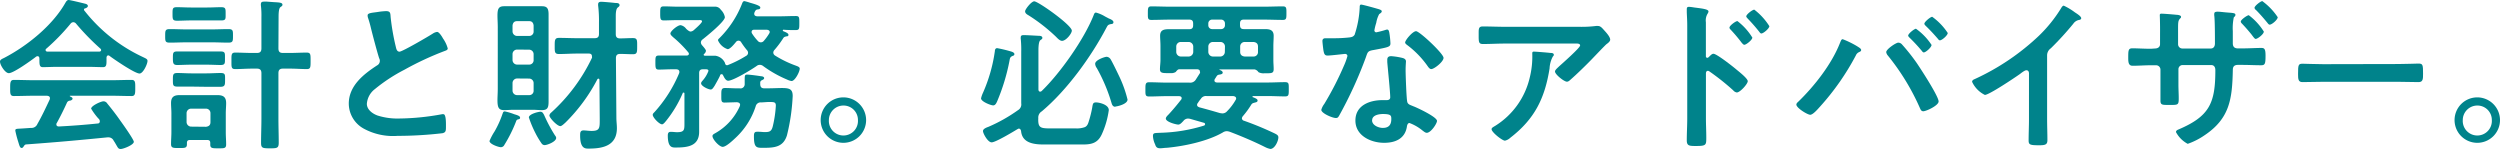 <svg xmlns="http://www.w3.org/2000/svg" viewBox="0 0 489.63 29.18"><defs><style>.cls-1{fill:#00838b;}</style></defs><g id="レイヤー_2" data-name="レイヤー 2"><g id="レイヤー_1-2" data-name="レイヤー 1"><path class="cls-1" d="M7.71,11.42c0-.19-.09-.41-.35-.41a.48.48,0,0,0-.29.09c-.86.67-4.41,3.23-5.34,3.23C1,14.33,0,12.73,0,12.06c0-.38.45-.54.83-.73C5.31,9,10.3,5,12.83.51c.13-.22.32-.51.61-.51s2.78.61,3.29.74c.23.06.48.19.48.44s-.35.42-.6.48a.21.21,0,0,0-.16.2c0,.06,0,.09,0,.12A31.37,31.37,0,0,0,27.84,11.1c.73.36,1.05.45,1.05.83,0,.61-.86,2.47-1.56,2.47-.93,0-5-2.79-5.89-3.46a.32.32,0,0,0-.23-.09c-.25,0-.32.22-.35.41v.67c0,.8-.06,1.22-.67,1.22-.8,0-2-.06-3-.06H11.36c-1,0-2.11.06-3,.06-.64,0-.64-.58-.64-1.47Zm3.43,12.64a.43.43,0,0,0-.1.29c0,.32.22.42.51.42q3.75-.19,7.55-.58c.26,0,.45-.13.45-.45a.72.72,0,0,0-.29-.54,12.28,12.28,0,0,1-1.41-1.92c0-.55,1.89-1.44,2.44-1.44a.9.9,0,0,1,.73.45c.83,1,1.83,2.3,2.56,3.36.42.57,2.63,3.68,2.63,4.12,0,.61-2.05,1.41-2.56,1.41s-.55-.25-1-1a6.17,6.17,0,0,0-.38-.61,1.11,1.11,0,0,0-1-.67c-.09,0-.16,0-.22,0-2.62.26-5.22.51-7.84.74s-4.89.41-8,.64c-.28,0-.41.12-.6.44-.1.13-.2.26-.36.26-.35,0-.44-.45-.67-1.18A20.08,20.08,0,0,1,3,25.6c0-.45.22-.35,1.6-.45l1.47-.1a1.23,1.23,0,0,0,1.25-.76c.9-1.57,1.63-3.14,2.4-4.77a.83.83,0,0,0,.06-.29c0-.35-.28-.45-.6-.48H6.69c-1.31,0-2.66.06-4,.06-.74,0-.7-.57-.7-1.56s0-1.6.7-1.6c1.31,0,2.66.06,4,.06h15.1c1.34,0,2.66-.06,4-.06.74,0,.7.57.7,1.6s0,1.56-.7,1.56c-1.34,0-2.66-.06-4-.06h-8c-.09,0-.12,0-.12.06s.06.07.15.13c.26.13.39.19.39.39s-.29.35-.48.38a.69.69,0,0,0-.64.45C12.54,21.37,11.78,22.91,11.14,24.06ZM14.33,4.35a.71.71,0,0,0-.51.29,40.77,40.77,0,0,1-4.76,4.9.28.28,0,0,0-.13.25c0,.22.16.29.32.32l2.11,0h5.85c.74,0,1.48,0,2.24,0,.16,0,.36-.1.36-.32a.41.41,0,0,0-.13-.25,47.49,47.49,0,0,1-4.8-4.93A.69.69,0,0,0,14.33,4.35Z"/><path class="cls-1" d="M36.54,8.29c-1.08,0-2.17.06-3.29.06-.9,0-.9-.29-.9-1.31s0-1.34.9-1.34c1.12,0,2.21.06,3.29.06h4.9c1.12,0,2.21-.06,3.3-.06.92,0,.89.35.89,1.34s0,1.31-.89,1.31c-1.09,0-2.18-.06-3.3-.06ZM41.18,28c0-.42-.19-.58-.57-.58H37.18c-.38,0-.57.16-.57.58v.26c0,.76-.45.73-1.57.73s-1.54,0-1.54-.77.07-1.56.07-2.36V22.17c0-.67-.07-1.31-.07-2,0-1.15.55-1.54,1.64-1.54.6,0,1.24,0,1.85,0H40.8c.61,0,1.22,0,1.79,0,1.15,0,1.7.39,1.7,1.57,0,.64-.07,1.31-.07,2v3.72c0,.8.07,1.56.07,2.36s-.39.77-1.54.77-1.57,0-1.57-.73ZM37.38,4c-.9,0-1.8.06-2.69.06s-.9-.29-.9-1.34,0-1.31.87-1.31,1.82.06,2.72.06h3.23c.93,0,1.82-.06,2.72-.06s.86.35.86,1.31S44.26,4,43.33,4,41.54,4,40.61,4Zm-.07,8.67c-.89,0-1.79.06-2.59.06s-.86-.35-.86-1.34,0-1.31.83-1.31,1.76,0,2.62,0h3.3l2.59,0c.93,0,.86.35.86,1.31s.07,1.34-.86,1.34c-.77,0-1.73-.06-2.59-.06Zm.16,4.29-2.72,0c-.89,0-.89-.29-.89-1.31s0-1.35.89-1.35,1.83.07,2.72.07h3c.92,0,1.82-.07,2.75-.07s.86.35.86,1.31S44.1,17,43.17,17s-1.83,0-2.75,0Zm2.88,7.87c.55-.07.87-.32.87-.9V22.17a.87.87,0,0,0-.87-.89H37.44a.89.89,0,0,0-.9.89V23.9a.91.91,0,0,0,.9.9ZM54.53,9.47c0,.64.25.9.86.9h1.44c1.06,0,2.14-.07,3.23-.07.8,0,.77.39.77,1.63s0,1.6-.74,1.6c-1.08,0-2.17-.09-3.26-.09H55.39c-.61,0-.86.29-.86.89V23.2c0,1.57.06,3.17.06,4.73,0,1.09-.32,1.12-1.73,1.12S51.13,29,51.13,28c0-1.6.07-3.17.07-4.77V14.33c0-.6-.26-.89-.87-.89h-1c-1.09,0-2.18.09-3.26.09-.8,0-.74-.44-.74-1.6s-.06-1.63.74-1.63c1.08,0,2.17.07,3.26.07h1c.61,0,.87-.26.87-.9V3.42a16.31,16.31,0,0,0-.1-2.33,1.19,1.19,0,0,1,0-.32c0-.35.26-.45.58-.45l.6,0,1.38.1c1.09.06,1.66.09,1.66.51,0,.22-.16.29-.41.48s-.35.89-.35,1.89Z"/><path class="cls-1" d="M74.08,2.33a12.56,12.56,0,0,1,1.54-.15c.89,0,.83.48.89,1.21a44.87,44.87,0,0,0,1,5.73c.1.42.2,1,.74,1s5.69-3,6.53-3.55a2,2,0,0,1,.83-.32c.41,0,1,1,1.15,1.28a6.22,6.22,0,0,1,.93,1.95c0,.32-.35.41-.61.51a59.43,59.43,0,0,0-7.9,3.68,32.37,32.37,0,0,0-5.76,3.78,4,4,0,0,0-1.57,2.88c0,1.15,1.12,1.95,2.11,2.3a12.83,12.83,0,0,0,4.26.58,48.24,48.24,0,0,0,8.35-.84.92.92,0,0,1,.29,0c.44,0,.48,1.31.48,2v.38c0,.83,0,1.18-.68,1.34a76.44,76.44,0,0,1-8.8.52,12,12,0,0,1-6.55-1.38,5.62,5.62,0,0,1-3-4.93c0-3.49,2.88-5.76,5.54-7.49a1,1,0,0,0,.54-.83,1,1,0,0,0-.13-.57c-.38-1.16-1.28-4.55-1.6-5.86a21.65,21.65,0,0,0-.6-2.11A1.43,1.43,0,0,1,72,3C72,2.5,73.06,2.5,74.08,2.33Z"/><path class="cls-1" d="M101.44,23.39c-.22.06-.29.16-.38.42a27.44,27.44,0,0,1-2.28,4.57.77.77,0,0,1-.67.45c-.48,0-2.24-.61-2.24-1.22a11.57,11.57,0,0,1,1-1.88,19.26,19.26,0,0,0,1.56-3.46c.1-.26.13-.45.45-.45a11.66,11.66,0,0,1,1.83.55c.64.19,1.15.35,1.15.67S101.63,23.33,101.44,23.39Zm6-6.05c0,.83,0,1.67,0,2.53,0,1.15-.16,1.7-1.31,1.7-.61,0-1.18-.07-1.76-.07h-3.84c-.57,0-1.15.07-1.76.07-1.12,0-1.34-.52-1.34-2,0-.57.06-1.34.06-2.27V5.44c0-1-.06-1.73-.06-2.34,0-1.34.19-1.88,1.31-1.88.61,0,1.18,0,1.79,0h3.84c.58,0,1.15,0,1.76,0,1,0,1.31.41,1.31,1.6,0,.86,0,1.72,0,2.62ZM104.51,5c-.06-.54-.32-.86-.86-.86h-2.37c-.58,0-.83.32-.9.86V6.14a.9.9,0,0,0,.9.9h2.37a.85.85,0,0,0,.86-.9Zm-3.23,4.71a.89.89,0,0,0-.9.89v1.15a.9.9,0,0,0,.9.9h2.37a.85.85,0,0,0,.86-.9V10.62a.88.88,0,0,0-.86-.89Zm0,5.66a.9.9,0,0,0-.9.9v1.47a.89.89,0,0,0,.9.89h2.37a.84.84,0,0,0,.86-.89V16.29a.88.88,0,0,0-.86-.9Zm5.22,7a29,29,0,0,0,2.2,4.16.83.83,0,0,1,.23.48c0,.74-1.76,1.41-2.27,1.41a.72.72,0,0,1-.58-.32A16.12,16.12,0,0,1,104.83,26a21.1,21.1,0,0,1-1.25-3c0-.64,1.8-1.12,2.31-1.12C106.21,21.92,106.37,22.14,106.5,22.43ZM115.93,11c0-.38-.28-.51-.6-.51h-2.28c-1.18,0-2.36.09-3.58.09-.86,0-.83-.45-.83-1.57s0-1.59.83-1.59c1.22,0,2.4.06,3.58.06h3.4c.6,0,.86-.23.86-.83V4.38a24.57,24.57,0,0,0-.16-3.26,1.16,1.16,0,0,1,0-.32c0-.35.29-.45.57-.45.48,0,2.21.16,2.76.23.35,0,.86,0,.86.44,0,.2-.16.29-.38.48s-.36.71-.36,1.6V5.34l0,1.35c0,.57.25.83.83.83.83,0,1.66-.06,2.53-.06s.83.41.83,1.59,0,1.57-.83,1.57-1.67-.06-2.5-.06c-.58,0-.83.25-.83.83l.09,11.71c0,.67.1,1.31.1,2,0,3.39-2.66,4-5.47,4-.64,0-1.73.13-1.73-2.56,0-.51,0-1,.67-1,.45,0,1,.1,1.57.1,1.66,0,1.6-.61,1.6-2.4l-.06-7.62a.22.22,0,0,0-.2-.22.27.27,0,0,0-.22.16A33.91,33.91,0,0,1,110.75,24c-.25.22-.73.7-1,.7-.64,0-2.15-1.63-2.15-2.08a.92.92,0,0,1,.35-.57,34.29,34.29,0,0,0,8-10.75A1.07,1.07,0,0,0,115.93,11Z"/><path class="cls-1" d="M139.94,16.83c-.23.32-.42.7-.74.7-.48,0-1.89-.67-1.89-1.21,0-.23.23-.45.39-.64a5.88,5.88,0,0,0,1.05-1.79c0-.36-.45-.32-.67-.32h-.42c-.51,0-.73.22-.73.76v9.54c0,.64,0,1.28,0,1.92,0,2.82-2.24,3.1-4.54,3.1-.64,0-1.6.13-1.6-2.33,0-.42.09-.74.57-.74s.8.07,1.25.07c1.5,0,1.44-.52,1.44-1.92v-5.6c0-.13,0-.23-.16-.23s-.13,0-.19.13a23,23,0,0,1-3.17,5.31c-.16.19-.58.77-.86.77-.55,0-1.83-1.34-1.83-1.86,0-.22.19-.38.32-.51A26.56,26.56,0,0,0,133,14.37a.82.82,0,0,0,.06-.26c0-.42-.28-.51-.6-.54h-.8c-.9,0-1.76.06-2.63.06-.64,0-.67-.32-.67-1.38s0-1.37.67-1.37c.87,0,1.73,0,2.63,0h2.81c.23,0,.45-.1.45-.35a.46.46,0,0,0-.13-.29,22.68,22.68,0,0,0-2.94-2.94c-.16-.16-.55-.45-.55-.74,0-.45,1.38-1.63,2-1.63a1.77,1.77,0,0,1,1.08.7c.2.2.61.55.87.55a1.08,1.08,0,0,0,.61-.26c.28-.25,1.63-1.41,1.63-1.73s-.48-.25-.67-.25h-4c-1,0-2.14.06-2.81.06s-.71-.29-.71-1.37,0-1.38.71-1.38c.93,0,1.89.06,2.81.06h5.38c.58,0,1.15,0,1.73,0a1.32,1.32,0,0,1,1.25.61,2.68,2.68,0,0,1,.79,1.44c0,.86-3.58,3.74-4.35,4.35a.76.76,0,0,0-.35.61.9.9,0,0,0,.23.54c.19.23.76.84.76,1.09a.91.91,0,0,1-.35.61.18.18,0,0,0-.09.16c0,.16.12.19.25.19l2,0A2.46,2.46,0,0,1,142,12.35c0,.16.13.42.35.42h.13a21.85,21.85,0,0,0,3.65-1.83.67.67,0,0,0,.38-.57.75.75,0,0,0-.22-.55,14.31,14.31,0,0,1-1.12-1.53.6.6,0,0,0-1-.1c-.42.51-1.18,1.44-1.66,1.44a3.15,3.15,0,0,1-1.89-1.73c0-.19.16-.32.29-.44A19.53,19.53,0,0,0,145.34.7c.07-.19.19-.48.45-.48a9.68,9.68,0,0,1,1.12.32c.8.23,2,.55,2,.93s-.39.35-.61.39-.39.22-.51.54a.54.54,0,0,0-.07.32c0,.35.29.45.58.48h4.16c1.15,0,2.27-.06,3.39-.06.7,0,.7.25.7,1.37s0,1.38-.7,1.38-1.7,0-2.4-.07c-.1,0-.13.07-.13.16s0,.1.1.13c.45.19,1,.39,1,.71s-.25.28-.45.31c-.44.13-.44.13-.7.55a19.19,19.19,0,0,1-1.6,2.11.81.81,0,0,0-.22.51.71.71,0,0,0,.35.58,20.83,20.83,0,0,0,4,1.95c.42.16.83.29.83.61,0,.61-.93,2.43-1.6,2.43a3.09,3.09,0,0,1-.89-.29,22.8,22.8,0,0,1-4.68-2.65,1.07,1.07,0,0,0-.6-.23,1,1,0,0,0-.68.23c-.89.64-4.57,2.88-5.56,2.88-.51,0-.8-.68-1-1.06-.07-.13-.13-.22-.29-.22a.3.3,0,0,0-.29.19C141.06,14.88,140.06,16.61,139.94,16.83Zm9.18,3.23a1,1,0,0,0-1.12.77A14.53,14.53,0,0,1,144.06,27c-.51.48-1.85,1.76-2.52,1.76s-2-1.47-2-2.11c0-.29.29-.42.57-.58a11.31,11.31,0,0,0,4.77-5.25,1,1,0,0,0,.07-.29c0-.38-.33-.48-.65-.51l-2.36.07c-.71,0-.67-.36-.67-1.41s0-1.44.73-1.44c1,0,1.92.09,2.85.06a.82.82,0,0,0,1-.83c0-.29,0-.54,0-.74,0-.89,0-1.12.48-1.12s2.21.23,2.69.32c.25,0,.64.1.64.36s-.32.35-.48.44a.49.49,0,0,0-.29.48v.23c0,.57.22.86.8.86h.45c1.25,0,2.24-.06,3-.06,1.5,0,2.11.22,2.11,1.57a39,39,0,0,1-1.12,7.68c-.71,2.33-2.47,2.46-4.61,2.46-1.31,0-1.86.06-1.86-2.21,0-.45,0-.93.55-.93a2.07,2.07,0,0,1,.48,0c.35,0,.7.06,1.09.06.92,0,1.31-.13,1.56-1.09a22.34,22.34,0,0,0,.61-4.09c0-.77-.41-.71-1.6-.71Zm1.63-13.79c0-.32-.29-.41-.58-.45h-2.43c-.29,0-.54.1-.54.45a.55.55,0,0,0,.09.29A9.65,9.65,0,0,0,148.41,8a.76.76,0,0,0,.61.29A.73.73,0,0,0,149.6,8a9.82,9.82,0,0,0,1.05-1.44A.57.57,0,0,0,150.75,6.27Z"/><path class="cls-1" d="M169.63,23.52a4.45,4.45,0,1,1-4.45-4.45A4.46,4.46,0,0,1,169.63,23.52Zm-7.29,0a2.85,2.85,0,1,0,5.69,0,2.82,2.82,0,0,0-2.85-2.85A2.85,2.85,0,0,0,162.34,23.52Z"/><path class="cls-1" d="M198,10.08c.22.06.67.22.67.51s-.23.32-.39.38c-.44.2-.48.42-.57.93a39.34,39.34,0,0,1-2.4,7.91c-.16.35-.35.83-.8.83s-2.37-.74-2.37-1.38a5.45,5.45,0,0,1,.38-1.09A30.7,30.7,0,0,0,194.85,10c0-.29.13-.57.45-.57A26,26,0,0,1,198,10.08Zm5.34,13.15v.22c0,1.6.51,1.7,2.46,1.7h4.93a4.51,4.51,0,0,0,1.76-.26c.51-.25.64-.76.8-1.28a22.08,22.08,0,0,0,.61-2.46c.13-.83.16-1.09.77-1.09s2.49.42,2.49,1.51a16.91,16.91,0,0,1-1.37,4.73c-.8,1.73-2,2-3.75,2h-7.52c-1.95,0-4.32-.23-4.54-2.63-.06-.25-.16-.48-.45-.48-.09,0-.16.07-.25.1-.84.51-4.29,2.59-5.06,2.59s-1.7-1.76-1.7-2.21.71-.7,1.06-.83a30.83,30.83,0,0,0,5.79-3.26,1.3,1.3,0,0,0,.64-1.35V10.14a21.6,21.6,0,0,0-.09-2.52.93.93,0,0,1,0-.33c0-.35.26-.41.55-.41.73,0,2.11.09,2.88.13.25,0,.8,0,.8.41,0,.2-.13.26-.39.45s-.38.93-.38,2V17.5c0,.07,0,.45.35.45a.46.46,0,0,0,.29-.13c3.65-3.52,8.38-10.24,10.21-14.94.06-.19.19-.42.41-.42a6.68,6.68,0,0,1,1.79.77l.74.39c.29.12.9.35.9.73s-.39.35-.61.39c-.45.12-.51.22-.74.64-3,5.72-7.74,12.28-12.7,16.44A1.41,1.41,0,0,0,203.36,23.23ZM209.92,6c0,.55-1.12,2-1.92,2-.42,0-.87-.48-1.15-.77a33.76,33.76,0,0,0-5.44-4.25c-.29-.16-.64-.38-.64-.77S202,.26,202.56.26C203.33.26,209.92,4.93,209.92,6Zm8.54,14.91c-.54,0-.67-.41-.8-.86a32.94,32.94,0,0,0-2.85-6.72,1.58,1.58,0,0,1-.32-.83c0-.77,1.92-1.38,2.24-1.38a1,1,0,0,1,.74.42c.35.51,1.54,3,1.86,3.68a23.52,23.52,0,0,1,1.5,4.28C220.83,20.41,218.75,20.86,218.46,20.86Z"/><path class="cls-1" d="M237.85,15.74c0,.32.23.39.48.42h9.92c1.16,0,2.28-.07,3.43-.07.77,0,.73.32.73,1.41s0,1.38-.73,1.38c-1.15,0-2.27-.07-3.43-.07h-2.78c-.1,0-.16,0-.16.13s.06.1.1.1c.35.16.89.32.89.64s-.32.35-.54.41l-.35.1a.9.9,0,0,0-.39.38,17.46,17.46,0,0,1-1.6,2.18.77.77,0,0,0-.19.42.52.52,0,0,0,.42.48A60.12,60.12,0,0,1,249.37,26c.68.32,1,.48,1,.9,0,.73-.71,2.27-1.57,2.27a4,4,0,0,1-1-.35c-2.24-1.12-4.58-2.11-6.91-3a2.3,2.3,0,0,0-.61-.13,1.46,1.46,0,0,0-.8.26c-3,1.73-7.58,2.69-11,3-.38,0-.86.09-1.25.09-.61,0-.83-.22-1-.77a4.36,4.36,0,0,1-.42-1.6c0-.7.29-.6,1.6-.67a31.26,31.26,0,0,0,8.42-1.41.32.32,0,0,0,.19-.28.28.28,0,0,0-.23-.26l-2.68-.77a2.35,2.35,0,0,0-.42-.06,1.16,1.16,0,0,0-.93.48c-.29.29-.61.7-1,.7s-2.43-.51-2.43-1.18c0-.29.35-.61.54-.8.86-.93,1.66-1.89,2.46-2.91a.45.45,0,0,0,.1-.29c0-.29-.22-.35-.48-.39h-2.46c-1.16,0-2.28.07-3.43.07-.77,0-.73-.35-.73-1.38s0-1.41.73-1.41c1.15,0,2.27.07,3.43.07h4.44a1.28,1.28,0,0,0,1.32-.67l.76-1.19A.41.41,0,0,0,235,14c0-.32-.26-.41-.54-.44H231c-.35,0-.54.32-.74.54a1.63,1.63,0,0,1-1,.22h-.45c-1.09,0-1.63,0-1.63-.76,0-.61.1-1.19.1-1.8V9c0-.77-.07-1.41-.07-2,0-1.12.74-1.28,1.7-1.28s1.89,0,2.81,0h1.19c.54,0,.77-.23.77-.77V4.61c0-.55-.23-.77-.77-.77h-3.62c-1.28,0-2.56.06-3.81.06-.7,0-.67-.35-.67-1.31s0-1.34.67-1.34c1.25,0,2.53.06,3.81.06h18.18c1.28,0,2.52-.06,3.8-.06.71,0,.68.38.68,1.34s0,1.31-.68,1.31c-1.28,0-2.52-.06-3.8-.06h-3.88c-.51,0-.73.22-.73.77v.32c0,.54.22.77.73.77H245c.9,0,1.83,0,2.75,0s1.7.16,1.7,1.31c0,.68-.06,1.35-.06,2v2.78c0,.58.06,1.16.06,1.73,0,.83-.38.83-1.57.83h-.25a2.06,2.06,0,0,1-1.16-.22,1.22,1.22,0,0,0-.76-.54h-6.79s-.09,0-.09.06a.06.06,0,0,0,.06.06c.22.07.58.23.58.52s-.42.35-.64.38c-.39.06-.45.16-.67.51a4.14,4.14,0,0,1-.23.35A.59.59,0,0,0,237.85,15.74ZM233.7,9.12a.91.91,0,0,0-.9-.9h-1.54a.89.89,0,0,0-.89.9v1.05a.91.91,0,0,0,.89.9h1.54a.92.92,0,0,0,.9-.9Zm5.72,13.09a1.19,1.19,0,0,0,.9-.42A10.31,10.31,0,0,0,242,19.58a.46.46,0,0,0,.1-.29c0-.35-.32-.44-.61-.48h-5.18a1.15,1.15,0,0,0-1.12.55,5.84,5.84,0,0,0-.58.8.53.53,0,0,0-.16.38c0,.29.23.39.45.48,1.34.35,2.69.74,4,1.12A3.44,3.44,0,0,0,239.42,22.21Zm-2-18.37a.74.74,0,0,0-.77.77v.32a.74.74,0,0,0,.77.77h1.72a.74.74,0,0,0,.77-.77V4.61a.74.74,0,0,0-.77-.77Zm2.49,5.28a.89.89,0,0,0-.89-.9h-1.47a.9.9,0,0,0-.9.9v1.05a.91.91,0,0,0,.9.9H239a.91.91,0,0,0,.89-.9Zm6.47,0c0-.58-.32-.83-.87-.9h-1.73a.88.88,0,0,0-.89.9v1.05c0,.55.32.84.89.9h1.73a.85.85,0,0,0,.87-.9Z"/><path class="cls-1" d="M270.11,1.82c.16.07.51.16.51.39s-.22.35-.51.57a5.41,5.41,0,0,0-.57,1.7,10.07,10.07,0,0,0-.36,1.44.37.37,0,0,0,.36.41,16.9,16.9,0,0,0,1.82-.47.92.92,0,0,1,.32-.07c.38,0,.41.58.48,1a16.28,16.28,0,0,1,.16,1.7c0,.7-.38.76-3.33,1.31-1.15.19-1.12.41-1.5,1.47a80.86,80.86,0,0,1-5.22,11.39c-.19.32-.29.45-.64.45-.7,0-2.85-.93-2.85-1.6a3.47,3.47,0,0,1,.58-1.15,60.74,60.74,0,0,0,3.81-7.39,12.66,12.66,0,0,0,.73-2,.43.43,0,0,0-.44-.41c-.26,0-2.72.32-3.46.32-.54,0-.67-.29-.8-1C259.14,9.47,259,8.32,259,8s.22-.51.57-.51H261a28,28,0,0,0,3.3-.16c.42-.07.7-.1,1-.51a19.59,19.59,0,0,0,1-5.38c0-.22,0-.54.29-.54S269.6,1.66,270.11,1.82Zm4.61,9.54c.35.1.64.29.64.67,0,.06-.07,1-.07,1.7,0,.92.16,5.53.32,6.2.1.48.52.61,1,.8a3.05,3.05,0,0,0,.32.13c.73.29,4.51,2.05,4.51,2.82,0,.51-1.19,2.33-2,2.33-.32,0-.6-.28-.83-.44a9,9,0,0,0-2.56-1.48c-.35,0-.48.45-.51.74-.38,2.34-2.27,3.14-4.45,3.14-2.59,0-5.63-1.38-5.63-4.36s2.79-4,5.31-4h.83c.39,0,.68-.16.68-.55,0-1-.48-5.66-.58-6.91,0-.16,0-.29,0-.45,0-.51.29-.7.77-.7A13.34,13.34,0,0,1,274.72,11.36Zm-6,12.19c0,1,1.28,1.5,2.11,1.5,1.15,0,1.66-.6,1.66-1.72,0-.64,0-1-1.63-1C270.11,22.33,268.74,22.53,268.74,23.55Zm14-12.22c0,.76-1.83,2.2-2.4,2.2-.32,0-.55-.35-.71-.57a18.22,18.22,0,0,0-4-4.13c-.12-.09-.41-.29-.41-.51,0-.45,1.47-2.21,2.14-2.21S282.72,10.5,282.72,11.33Z"/><path class="cls-1" d="M309.25,5.25a22.87,22.87,0,0,0,3.32-.16,1.84,1.84,0,0,1,.42,0c.48,0,.8.41,1.18.83s1.19,1.28,1.19,1.85c0,.35-.45.68-.71.87s-2.59,2.65-3,3.07c-1.12,1.15-2.79,2.78-4,3.84-.22.19-.45.45-.77.45-.54,0-2.33-1.41-2.33-2,0-.32.57-.76.8-1,.57-.51,4.12-3.64,4.12-4.09s-.7-.38-1-.38H294.82c-1.48,0-2.92.09-4.36.09-.83,0-.86-.35-.86-1.63V6.4c0-.83.06-1.22.8-1.22,1.47,0,2.94.07,4.42.07Zm-5.6,5.12c.22,0,.67,0,.67.38,0,.13-.1.22-.19.32a5.37,5.37,0,0,0-.64,2.31c-.93,5.85-2.91,9.91-7.68,13.59a2.27,2.27,0,0,1-1.06.58c-.54,0-2.62-1.66-2.62-2.24,0-.29.32-.42.77-.7a15.17,15.17,0,0,0,6.68-9.32,17,17,0,0,0,.52-4.76c0-.26,0-.42.32-.42S303.17,10.3,303.65,10.37Z"/><path class="cls-1" d="M335.58,10.53c.64,0,3.84,2.52,4.48,3.07.45.38,2.24,1.76,2.24,2.3s-1.5,2.21-2.14,2.21a1.15,1.15,0,0,1-.71-.42A46.55,46.55,0,0,0,334.81,14a.58.58,0,0,0-.31-.13c-.29,0-.39.26-.39.51v8.74c0,1.28.07,2.53.07,3.81,0,1.47,0,1.66-2,1.66-1.28,0-1.82,0-1.82-1.09,0-1.44.09-2.88.09-4.32V4.9c0-.84-.06-1.7-.09-2.5,0-.16,0-.45,0-.58,0-.32.09-.48.41-.48s.87.1,1.09.13c1.44.19,2.75.32,2.75.77a.9.9,0,0,1-.16.42,2.55,2.55,0,0,0-.35,1.69c0,.48,0,1.09,0,1.89V11c0,.25.16.32.26.32a.32.32,0,0,0,.28-.13C334.88,11,335.23,10.53,335.58,10.53Zm7.62-3.17c0,.45-1.19,1.41-1.57,1.41-.19,0-.35-.23-.48-.35A31,31,0,0,0,339,5.86c-.16-.16-.28-.29-.28-.45,0-.39,1.21-1.28,1.56-1.28A11.91,11.91,0,0,1,343.2,7.36Zm3.33-2.24c0,.45-1.16,1.44-1.57,1.44-.19,0-.35-.26-.45-.39a33.47,33.47,0,0,0-2.21-2.52c-.13-.16-.29-.29-.29-.45,0-.38,1.22-1.31,1.57-1.31A12.37,12.37,0,0,1,346.53,5.12Z"/><path class="cls-1" d="M363.71,9.05c.29.2.8.45.8.74s-.29.35-.48.45a1.23,1.23,0,0,0-.57.64,49.21,49.21,0,0,1-7,10c-.38.42-1.38,1.6-1.92,1.6s-2.72-1.34-2.72-2a.66.66,0,0,1,.26-.45c3.23-3.1,6.65-7.45,8.28-11.61.2-.45.26-.74.55-.74A18.45,18.45,0,0,1,363.71,9.05Zm8.77-.38a37.82,37.82,0,0,1,2.88,3.62c.77,1.12,4.32,6.56,4.32,7.58,0,.8-2.43,1.92-3,1.92-.38,0-.51-.29-.64-.58a45.08,45.08,0,0,0-6.3-10.33,1.31,1.31,0,0,1-.32-.67c0-.58,1.92-1.86,2.36-1.86A1,1,0,0,1,372.48,8.67Zm5.82.13c0,.45-1.12,1.47-1.53,1.47-.16,0-.29-.19-.39-.32A34,34,0,0,0,374,7.39c-.09-.1-.28-.26-.28-.42,0-.38,1.21-1.34,1.53-1.34A11.91,11.91,0,0,1,378.3,8.8Zm3.17-2.34c0,.45-1.12,1.44-1.54,1.44-.16,0-.32-.19-.41-.32-.77-.89-1.51-1.69-2.37-2.52-.1-.1-.26-.26-.26-.42,0-.35,1.19-1.35,1.54-1.35A12.09,12.09,0,0,1,381.47,6.46Z"/><path class="cls-1" d="M400.93,23.26c0,1.41.06,2.82.06,4.19,0,.87-.42,1-1.6,1-1.76,0-2.08-.09-2.08-.92,0-1.38.07-2.76.07-4.13V14.65c0-.19.09-.89-.52-.89-.32,0-1,.54-1.24.73-1,.71-6.05,4.1-6.88,4.1a5.36,5.36,0,0,1-2.5-2.56c0-.32.29-.45.51-.54A46.18,46.18,0,0,0,399.33,7a27.54,27.54,0,0,0,4.35-5.41c.09-.16.29-.48.51-.48a11.88,11.88,0,0,1,2.18,1.31c.35.23,1.24.77,1.24,1.15,0,.2-.16.26-.32.32a1.75,1.75,0,0,0-1.24.77,60.63,60.63,0,0,1-4.39,4.8,1.69,1.69,0,0,0-.73,1.44Z"/><path class="cls-1" d="M422,9.5c.83,0,1.05-.48,1.05-.83V6.5C423.07,4.7,423,3,423,3c0-.26.09-.32.32-.32.54,0,2.4.16,3,.22.23,0,.84.1.84.38s-.13.26-.2.36c-.41.48-.38.73-.38,2.81V8.64a.84.84,0,0,0,.8.86H433c.45,0,.8-.32.8-1,0-1.15,0-4.48-.13-5.44a1.58,1.58,0,0,1,0-.38c0-.29.23-.39.67-.39s1.09.1,2,.17,1.47.09,1.47.41-.1.29-.32.55a10.21,10.21,0,0,0-.19,2.68V8.48c0,.67.32,1,1,1h.86c1.25,0,2.75-.09,3.75-.09.6,0,.8.25.8,1.5,0,1.6-.1,1.89-.87,1.89-1.25,0-2.46-.07-3.68-.07h-.86c-1,0-1,.68-1,1.09-.12,5.57-.6,9.41-5.56,12.71a13.82,13.82,0,0,1-3.27,1.66,5.54,5.54,0,0,1-2.3-2.3c0-.29.26-.42.51-.52,6.08-2.59,7.2-5.18,7.2-11.61,0-.55-.22-1-.83-1h-5.6a.82.82,0,0,0-.8.8v3.08c0,.86.06,1.76.06,2.65,0,1.38-.16,1.28-2.08,1.28-1.12,0-1.5,0-1.5-.83,0-1,0-2.05,0-3.07v-3a.86.86,0,0,0-.86-.87h-1c-1.19,0-2.4.1-3.59.1-.76,0-.86-.61-.86-1.47,0-1.54,0-1.95.83-1.95s2.34.09,3.62.09Zm21.37-3.29c0,.45-1.18,1.41-1.6,1.41-.19,0-.45-.39-.86-.93-.58-.71-1.19-1.41-1.83-2.08a.64.64,0,0,1-.22-.39c0-.35,1.25-1.24,1.57-1.24A11.84,11.84,0,0,1,443.39,6.21Zm2.72-2.82c0,.45-1.12,1.44-1.57,1.44-.16,0-.32-.19-.41-.32-.68-.83-1.51-1.79-2.28-2.56a.62.62,0,0,1-.28-.41c0-.39,1.21-1.32,1.53-1.32A12.45,12.45,0,0,1,446.11,3.39Z"/><path class="cls-1" d="M469.66,12.54c1.47,0,3.55-.09,4-.09.86,0,.9.25.9,2,0,1,0,1.63-.87,1.63-1.34,0-2.69-.06-4-.06H454.94c-1.31,0-2.65.06-4,.06-.83,0-.86-.6-.86-1.6,0-1.79.06-2,.9-2,.41,0,2.62.09,4,.09Z"/><path class="cls-1" d="M489.63,23.52a4.45,4.45,0,1,1-4.45-4.45A4.46,4.46,0,0,1,489.63,23.52Zm-7.29,0a2.85,2.85,0,1,0,5.69,0,2.82,2.82,0,0,0-2.85-2.85A2.85,2.85,0,0,0,482.34,23.52Z"/></g></g></svg>